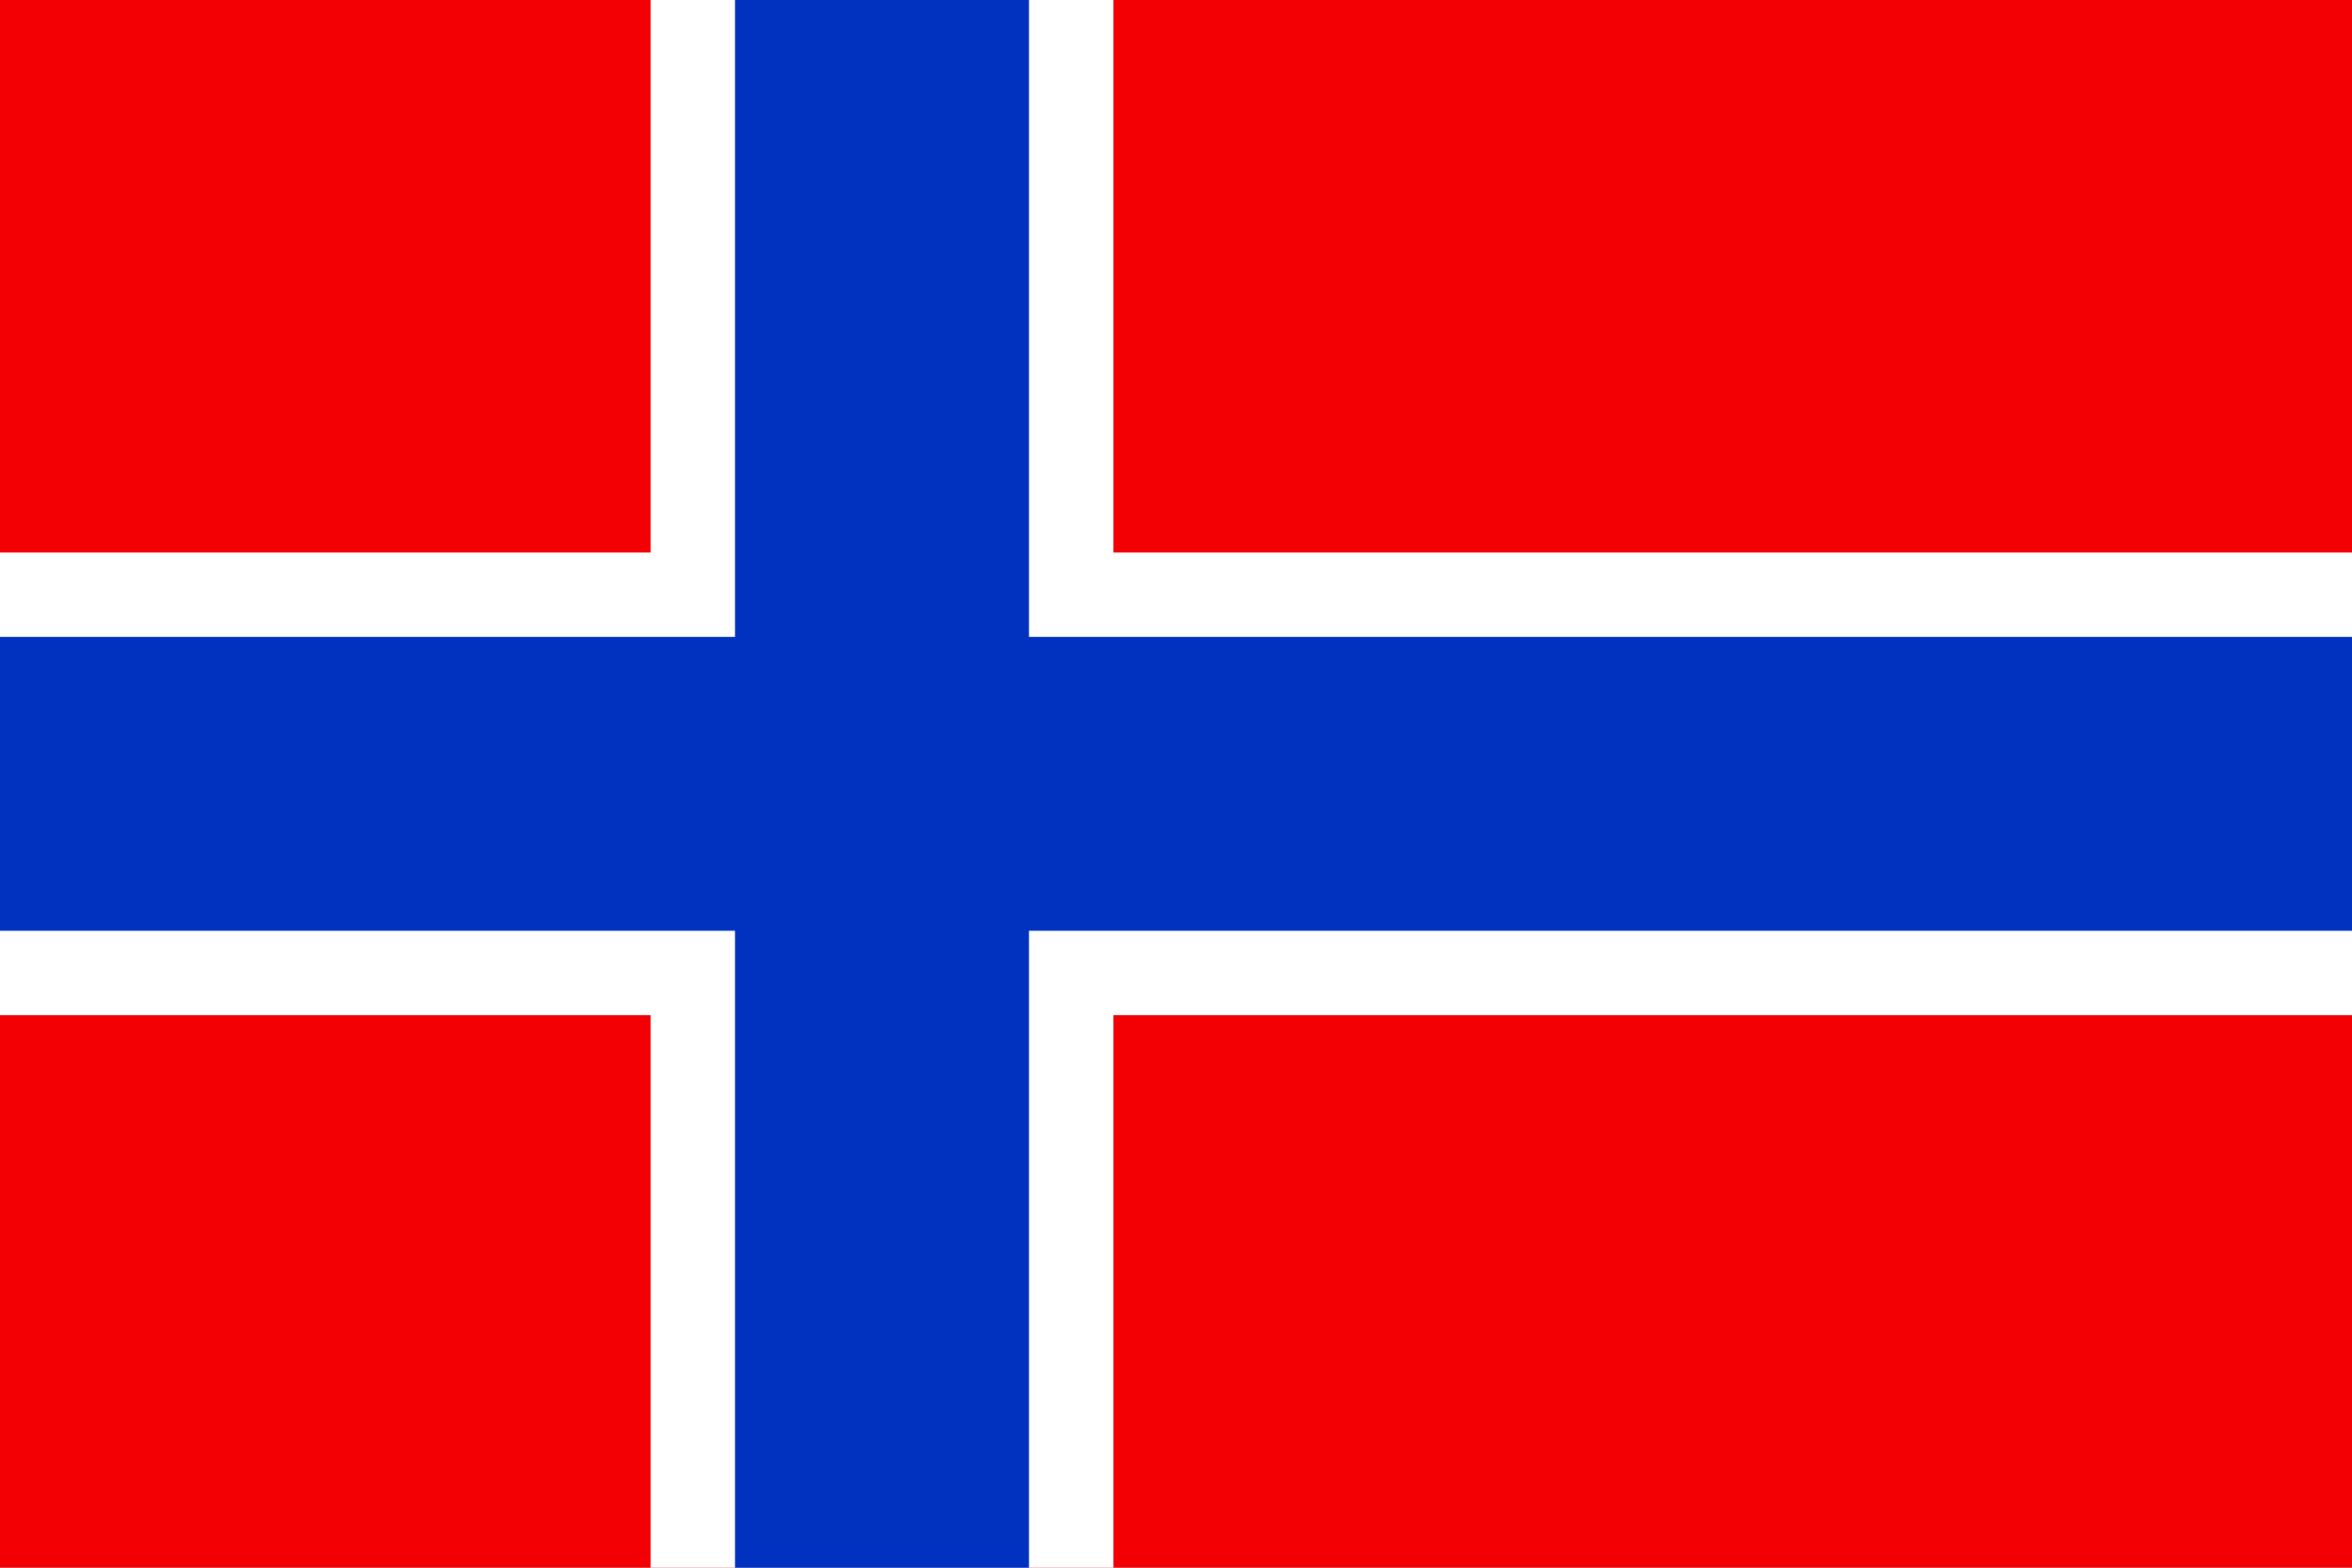 <svg xmlns="http://www.w3.org/2000/svg" viewBox="0 0 170.08 113.39"><defs><style>.cls-1{fill:#f30004;}.cls-2{fill:#fff;}.cls-3{fill:#0132bf;}</style></defs><title>Norway</title><g id="Layer_2" data-name="Layer 2"><g id="Layer_1-2" data-name="Layer 1"><rect class="cls-1" width="170.08" height="113.39"/><polygon class="cls-2" points="47.05 0 80.51 0 80.51 39.96 170.08 39.96 170.08 73.42 80.51 73.42 80.51 113.39 47.05 113.39 47.05 73.42 0 73.42 0 39.96 47.05 39.96 47.05 0"/><polygon class="cls-3" points="53.15 0 74.41 0 74.41 46.06 170.08 46.06 170.08 67.32 74.41 67.32 74.41 113.39 53.15 113.39 53.15 67.32 0 67.32 0 46.06 53.15 46.06 53.15 0"/></g></g></svg>